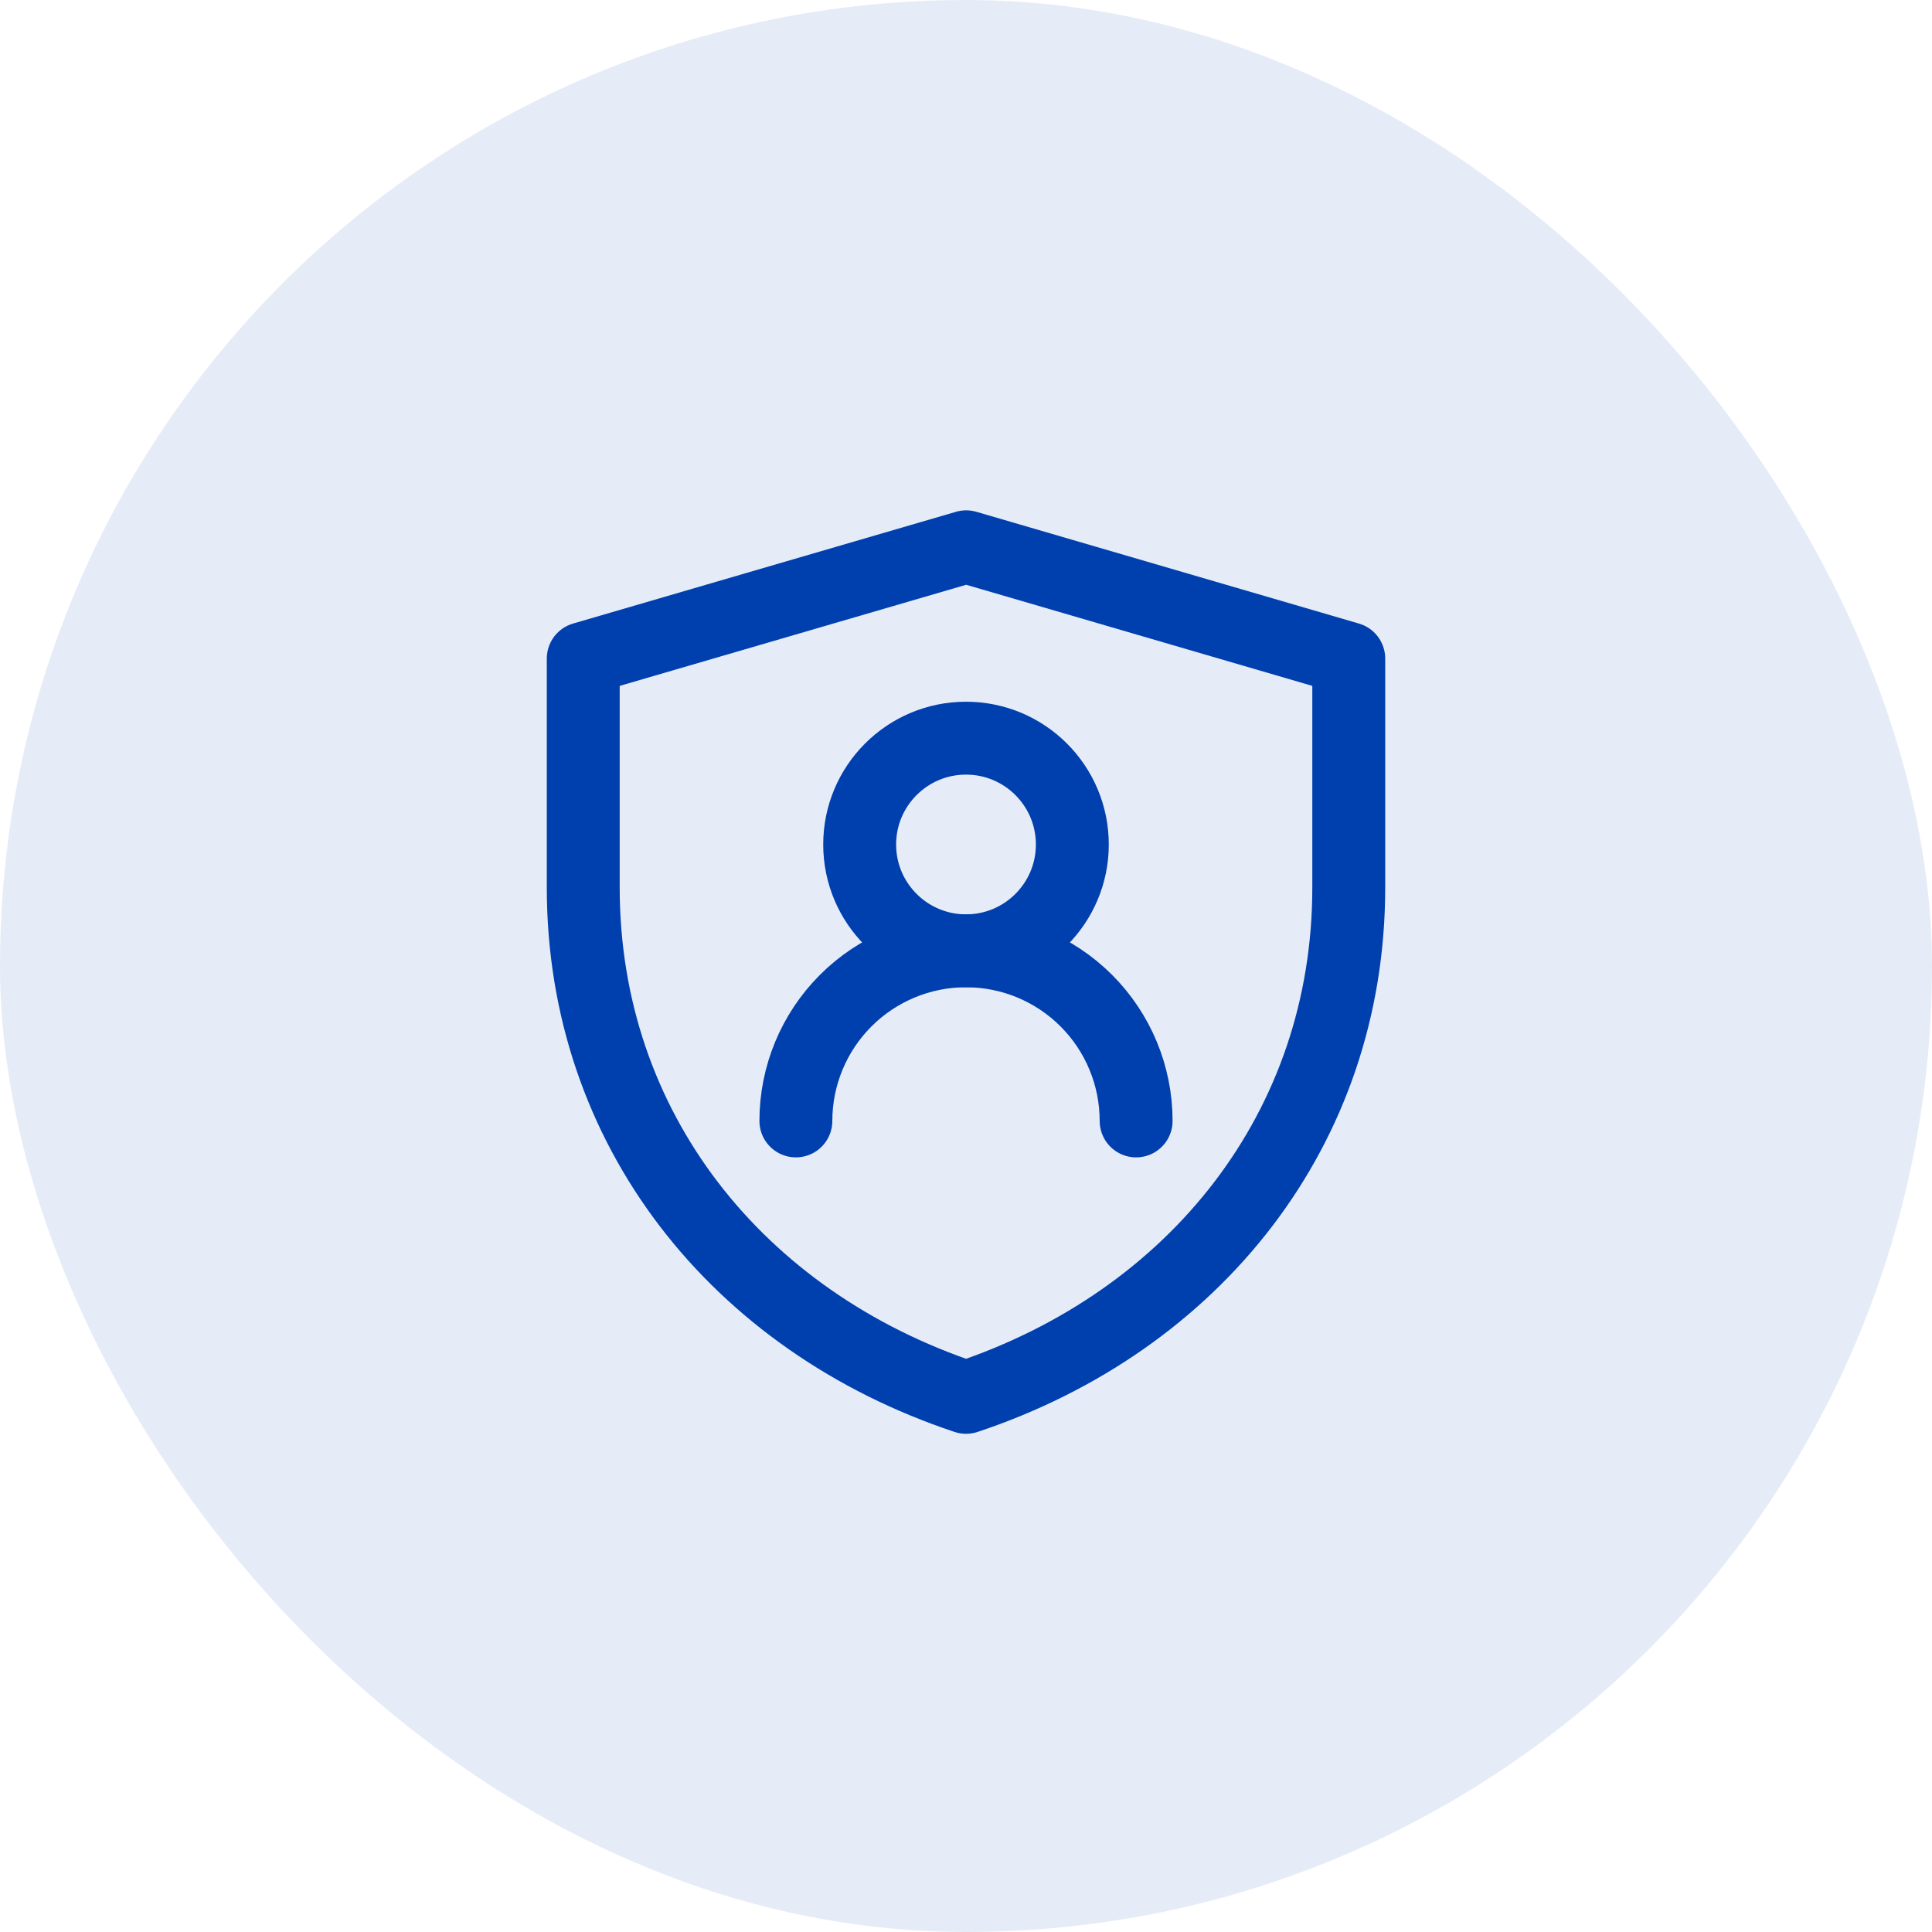 <?xml version="1.0" encoding="UTF-8"?> <svg xmlns="http://www.w3.org/2000/svg" width="53" height="53" viewBox="0 0 53 53" fill="none"><rect width="53" height="53" rx="26.5" fill="#0040AE" fill-opacity="0.1"></rect><path d="M16 18.066L26.505 15L37 18.066V24.353C37 30.961 32.771 36.244 26.502 38.333C20.231 36.245 16 30.96 16 24.35V18.066Z" stroke="#0040AE" stroke-width="2" stroke-linejoin="round"></path><path d="M26.5 26.083C28.111 26.083 29.417 24.777 29.417 23.167C29.417 21.556 28.111 20.25 26.5 20.25C24.889 20.25 23.583 21.556 23.583 23.167C23.583 24.777 24.889 26.083 26.5 26.083Z" stroke="#0040AE" stroke-width="2" stroke-linecap="round" stroke-linejoin="round"></path><path d="M31.167 30.75C31.167 29.512 30.675 28.325 29.8 27.45C28.925 26.575 27.738 26.083 26.5 26.083C25.262 26.083 24.075 26.575 23.2 27.45C22.325 28.325 21.833 29.512 21.833 30.75" stroke="#0040AE" stroke-width="2" stroke-linecap="round" stroke-linejoin="round"></path></svg> 